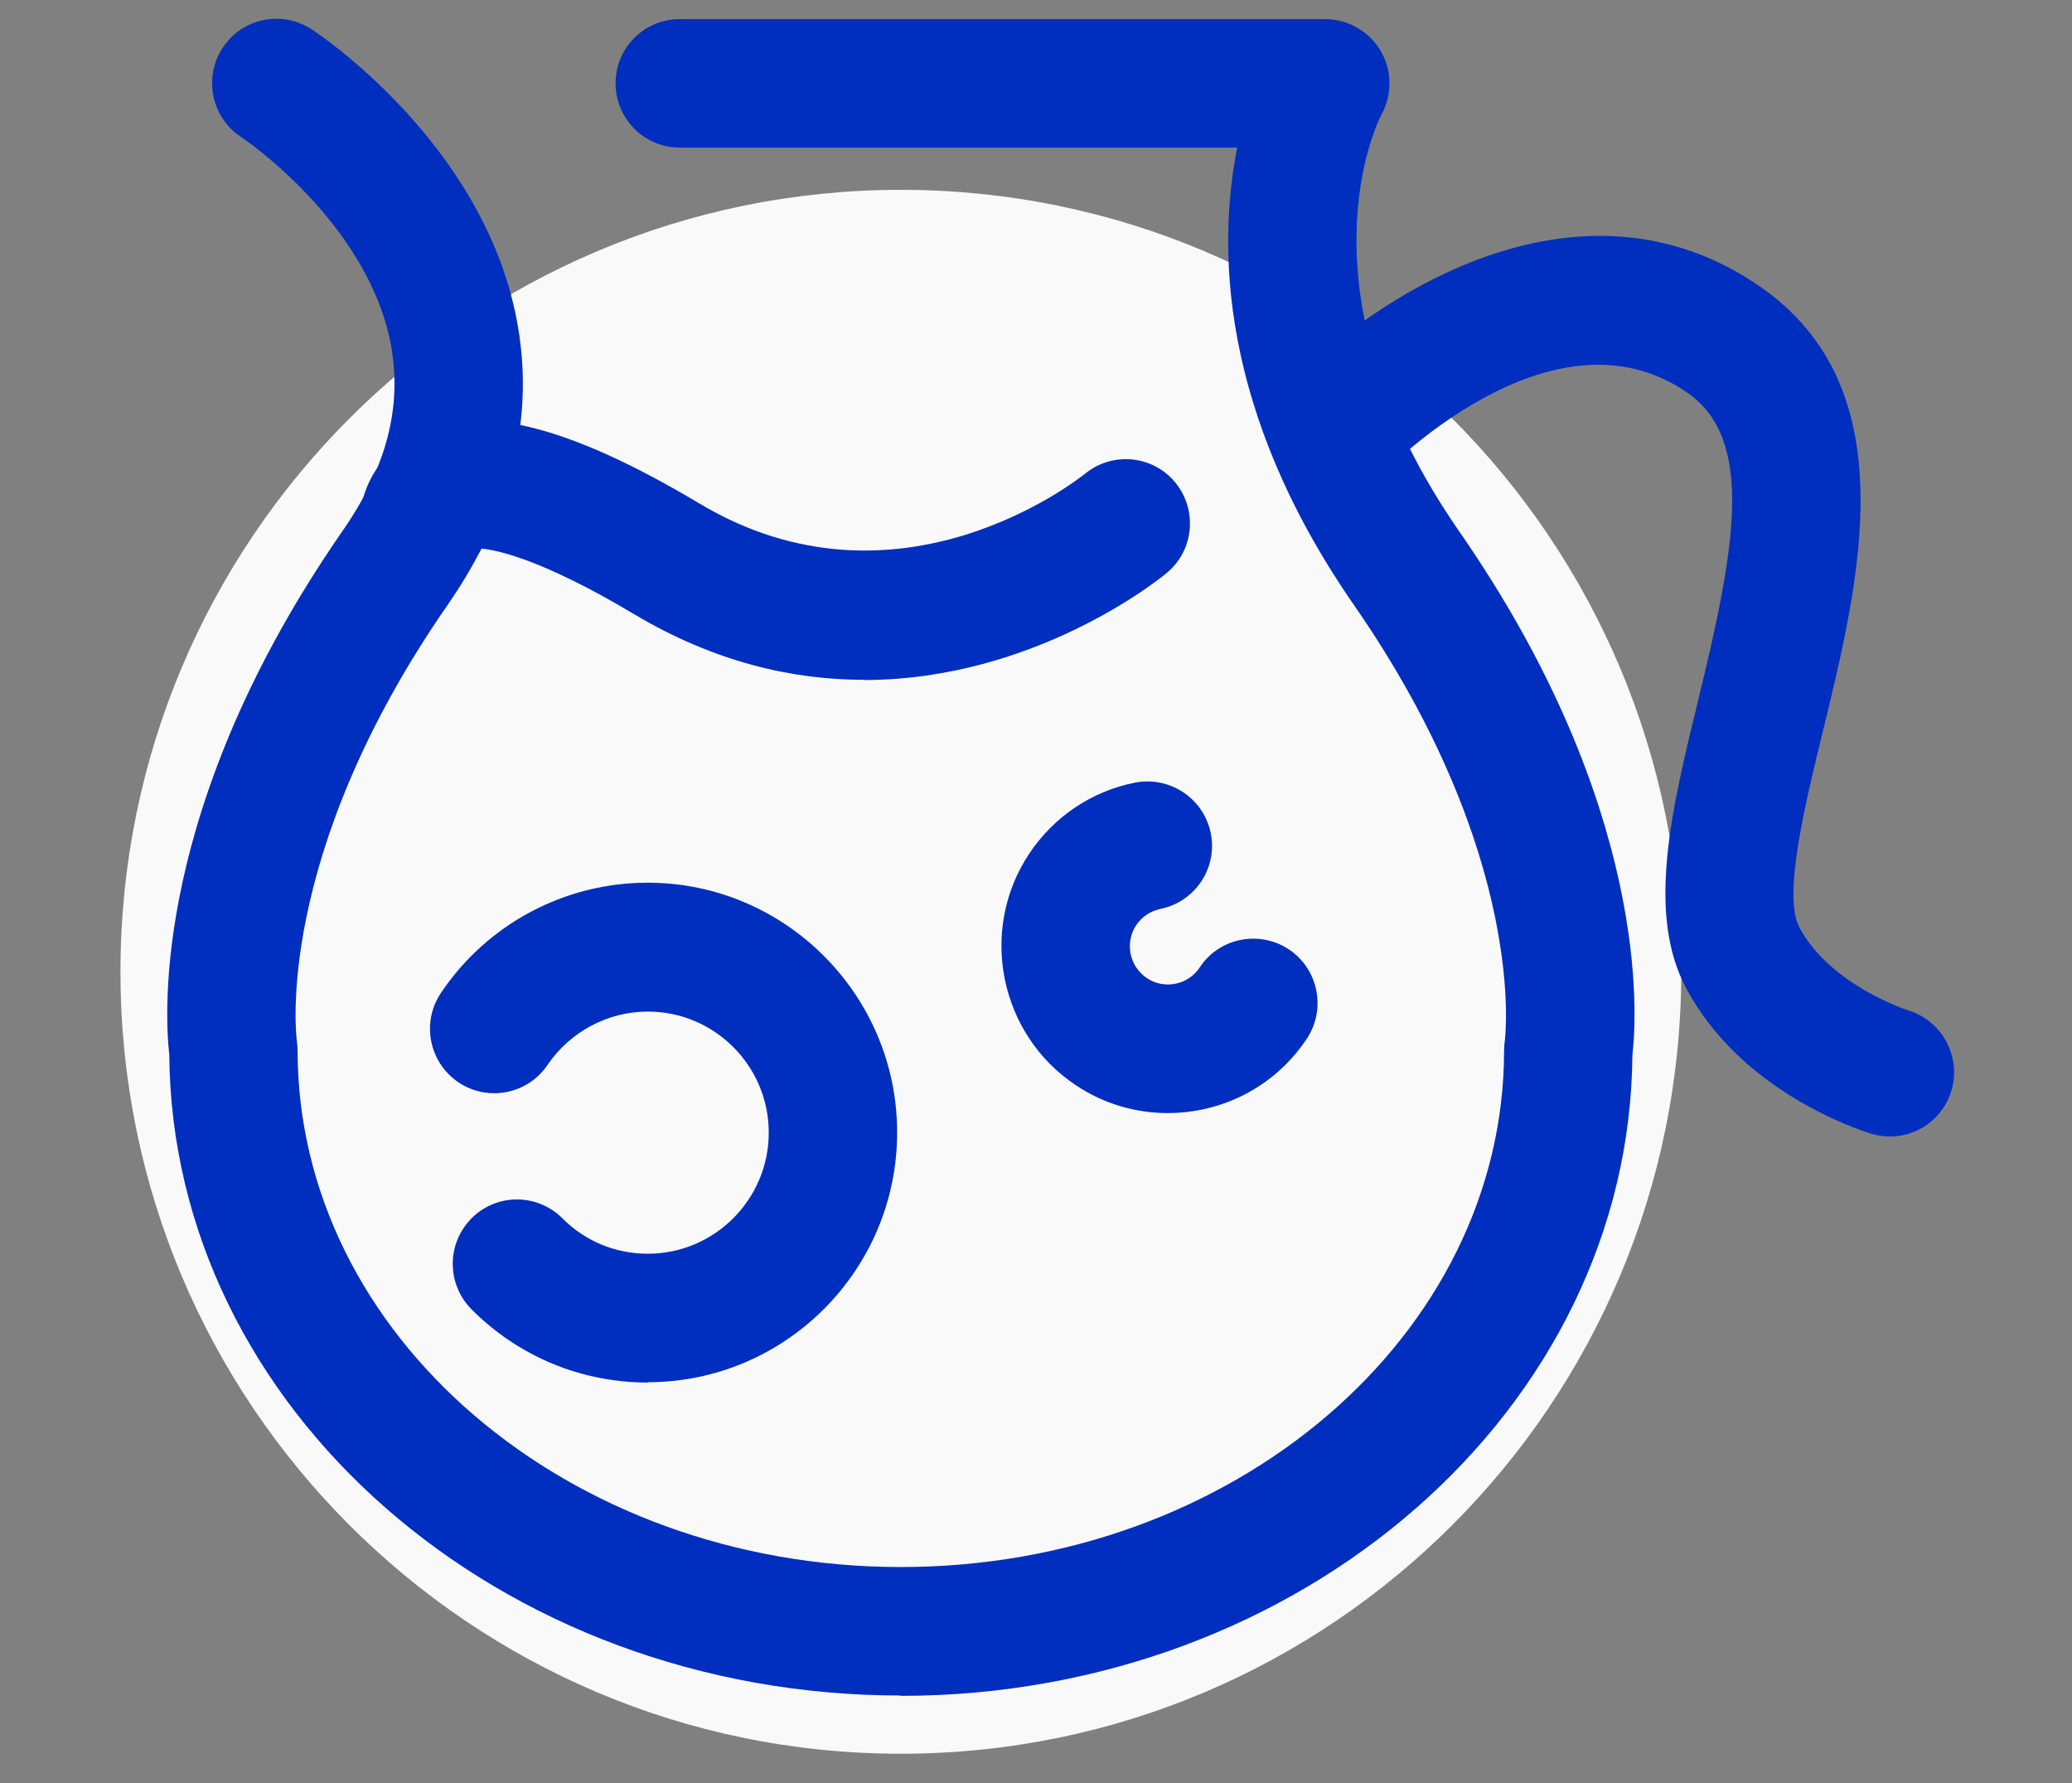<svg width="43" height="37" viewBox="0 0 43 37" fill="none" xmlns="http://www.w3.org/2000/svg">
<rect x="0" y="0" width="43" height="37" fill="#808080" stroke="none"/>
<g clip-path="url(#clip0_569_708)">
<path d="M18.695 36.39C27.638 36.39 34.891 29.124 34.891 20.165C34.891 11.205 27.638 3.939 18.695 3.939C9.752 3.939 2.5 11.201 2.5 20.165C2.5 29.128 9.752 36.39 18.695 36.39Z" fill="#F9F9F9"/>
<path d="M18.695 35.182C10.356 35.182 3.567 29.221 3.513 21.882C3.419 21.074 3.151 16.73 7.102 11.027C8.028 9.699 8.353 8.424 8.109 7.136C7.622 4.6 5.033 2.859 5.002 2.842C4.389 2.44 4.217 1.611 4.62 0.994C5.022 0.377 5.844 0.206 6.462 0.605C6.609 0.699 10.007 2.956 10.718 6.609C11.111 8.618 10.631 10.618 9.289 12.553C5.66 17.786 6.153 21.553 6.16 21.593C6.166 21.657 6.176 21.731 6.176 21.798C6.176 27.705 11.788 32.516 18.695 32.516C25.602 32.516 31.214 27.709 31.214 21.798C31.214 21.728 31.221 21.651 31.231 21.58C31.231 21.557 31.727 17.79 28.098 12.553C25.29 8.504 25.273 5.09 25.676 3.063H14.106C13.372 3.063 12.775 2.466 12.775 1.728C12.775 0.99 13.372 0.397 14.106 0.397H27.501C27.97 0.397 28.41 0.645 28.651 1.054C28.893 1.463 28.896 1.963 28.668 2.379C28.598 2.513 26.82 6.032 30.288 11.034C34.243 16.736 33.975 21.08 33.877 21.889C33.824 29.228 27.031 35.189 18.692 35.189V35.182H18.695Z" fill="#002EBE"/>
<path d="M39.221 23.583C39.094 23.583 38.963 23.563 38.839 23.526C38.567 23.442 36.145 22.66 34.995 20.51C34.166 18.96 34.686 16.813 35.239 14.543C36.001 11.416 36.434 9.128 35.018 8.149C32.173 6.176 28.661 9.863 28.628 9.897C28.121 10.43 27.279 10.463 26.743 9.957C26.206 9.454 26.179 8.612 26.679 8.072C28.43 6.193 32.747 3.325 36.534 5.952C39.567 8.058 38.604 12.003 37.829 15.177C37.457 16.699 36.994 18.595 37.343 19.245C37.987 20.45 39.593 20.963 39.614 20.97C40.311 21.188 40.707 21.936 40.496 22.637C40.318 23.21 39.798 23.583 39.224 23.583H39.221Z" fill="#002EBE"/>
<path d="M17.93 14.106C16.465 14.106 14.841 13.747 13.154 12.741C11.245 11.601 10.312 11.413 9.99 11.383C9.746 11.849 9.232 12.147 8.682 12.09C7.948 12.023 7.411 11.369 7.481 10.638C7.532 10.108 7.864 9.397 8.645 9.001C9.913 8.357 11.782 8.816 14.519 10.45C18.635 12.909 22.365 9.95 22.523 9.826C23.093 9.363 23.931 9.447 24.395 10.017C24.857 10.588 24.777 11.423 24.213 11.889C24.062 12.017 21.469 14.11 17.93 14.11V14.106Z" fill="#002EBE"/>
<path d="M13.449 28.688C12.067 28.688 10.765 28.151 9.786 27.169C9.266 26.645 9.266 25.803 9.786 25.28C10.302 24.76 11.148 24.757 11.671 25.28C12.144 25.756 12.774 26.015 13.445 26.015C14.827 26.015 15.954 24.888 15.954 23.502C15.954 22.117 14.827 20.99 13.445 20.99C12.614 20.99 11.835 21.406 11.362 22.097C10.953 22.707 10.121 22.868 9.511 22.456C8.903 22.043 8.739 21.215 9.152 20.601C10.114 19.172 11.718 18.316 13.442 18.316C16.293 18.316 18.618 20.644 18.618 23.499C18.618 26.354 16.297 28.681 13.442 28.681H13.449V28.688Z" fill="#002EBE"/>
<path d="M24.233 23.096C23.579 23.096 22.915 22.912 22.328 22.519C20.741 21.463 20.305 19.309 21.355 17.719C21.869 16.948 22.647 16.421 23.552 16.24C24.274 16.099 24.975 16.562 25.126 17.283C25.273 18.008 24.807 18.712 24.082 18.86C23.878 18.903 23.697 19.021 23.579 19.198C23.338 19.564 23.438 20.054 23.801 20.295C24.163 20.54 24.66 20.436 24.898 20.074C25.303 19.457 26.135 19.296 26.746 19.698C27.36 20.108 27.527 20.936 27.122 21.55C26.457 22.556 25.357 23.096 24.233 23.096Z" fill="#002EBE"/>
</g>
<defs>
<clipPath id="clip0_569_708">
<rect width="42" height="36" fill="white" transform="matrix(-1 0 0 1 42.5 0.39)"/>
</clipPath>
</defs>
</svg>

